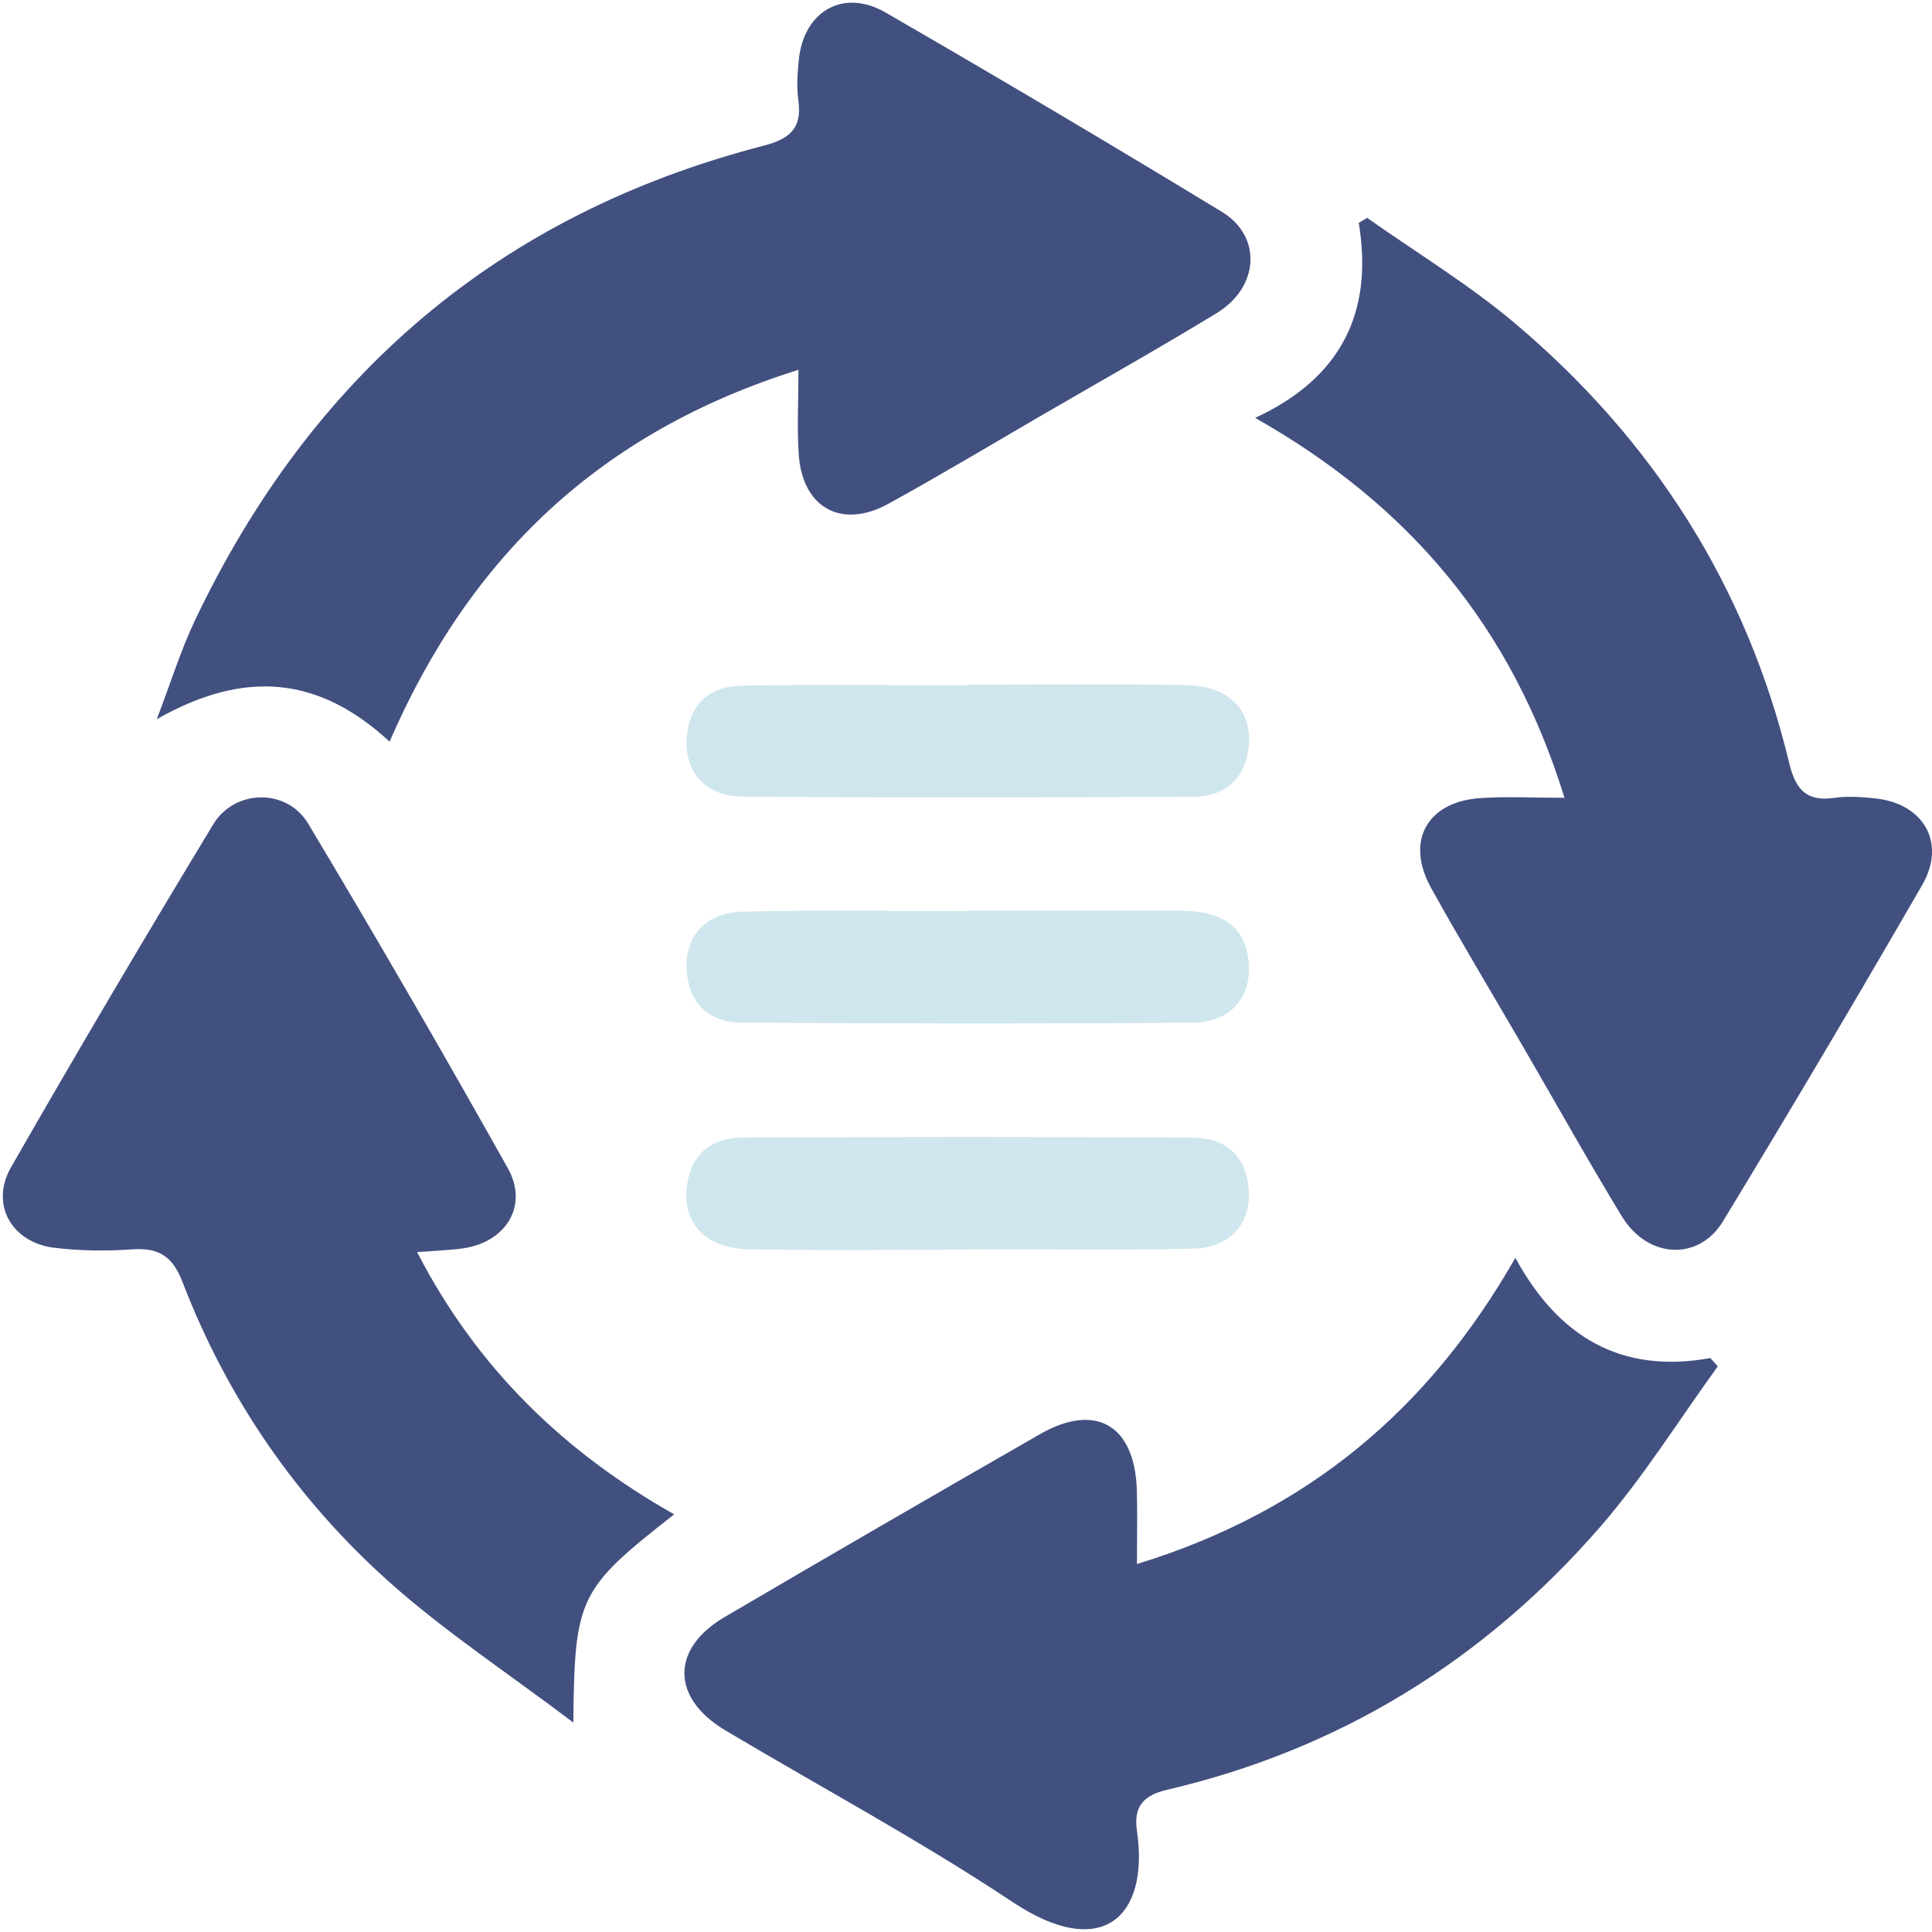 <?xml version="1.0" encoding="UTF-8"?>
<svg xmlns="http://www.w3.org/2000/svg" width="70" height="70" viewBox="0 0 70 70" fill="none">
  <path d="M14.113 26.869C11.555 24.508 8.879 24.24 5.68 26.058C6.201 24.696 6.551 23.558 7.056 22.493C11.279 13.604 18.077 7.762 27.654 5.283C28.598 5.037 29.071 4.663 28.926 3.639C28.858 3.15 28.893 2.637 28.945 2.14C29.136 0.396 30.564 -0.426 32.085 0.453C36.174 2.815 40.239 5.223 44.274 7.677C45.738 8.567 45.62 10.41 44.086 11.343C41.992 12.618 39.854 13.822 37.733 15.053C35.888 16.126 34.056 17.224 32.188 18.253C30.49 19.187 29.071 18.398 28.94 16.465C28.874 15.523 28.929 14.573 28.929 13.399C21.792 15.635 17.037 20.129 14.116 26.869H14.113Z" fill="#425080"></path>
  <path d="M56.686 28.911C54.77 22.7 51.068 18.308 45.477 15.141C48.581 13.702 49.771 11.332 49.23 8.075C49.331 8.015 49.432 7.953 49.533 7.893C51.33 9.162 53.227 10.309 54.901 11.723C59.899 15.946 63.279 21.234 64.822 27.628C65.048 28.573 65.422 29.056 66.454 28.909C66.943 28.837 67.456 28.876 67.953 28.928C69.7 29.116 70.525 30.544 69.648 32.059C67.287 36.149 64.879 40.214 62.427 44.249C61.54 45.709 59.689 45.6 58.761 44.068C57.535 42.051 56.383 39.99 55.198 37.948C54.082 36.023 52.93 34.117 51.851 32.171C50.912 30.476 51.701 29.05 53.631 28.917C54.573 28.851 55.526 28.906 56.686 28.906V28.911Z" fill="#425080"></path>
  <path d="M41.199 56.666C47.374 54.769 51.762 51.075 54.904 45.574C56.468 48.446 58.74 49.789 61.969 49.205C62.059 49.306 62.149 49.407 62.239 49.505C60.823 51.458 59.539 53.527 57.962 55.34C53.765 60.161 48.543 63.385 42.288 64.846C41.42 65.048 41.065 65.46 41.194 66.342C41.644 69.413 39.962 71.095 36.678 68.908C33.323 66.675 29.752 64.764 26.285 62.697C24.314 61.523 24.297 59.738 26.258 58.586C30.052 56.361 33.858 54.155 37.675 51.965C39.706 50.8 41.125 51.638 41.191 54.01C41.213 54.818 41.194 55.629 41.194 56.664L41.199 56.666Z" fill="#425080"></path>
  <path d="M15.111 45.364C17.293 49.593 20.449 52.615 24.426 54.868C20.965 57.581 20.817 57.868 20.773 62.411C18.393 60.612 16.13 59.124 14.129 57.341C10.762 54.341 8.24 50.677 6.613 46.451C6.255 45.526 5.764 45.201 4.805 45.266C3.858 45.332 2.889 45.324 1.947 45.206C0.418 45.012 -0.365 43.631 0.396 42.299C2.788 38.122 5.237 33.977 7.729 29.863C8.505 28.586 10.394 28.556 11.164 29.839C13.637 33.967 16.048 38.133 18.401 42.329C19.152 43.666 18.352 44.988 16.809 45.225C16.321 45.299 15.824 45.31 15.106 45.367L15.111 45.364Z" fill="#425080"></path>
  <path d="M35.059 24.807C37.691 24.807 40.325 24.772 42.957 24.821C44.587 24.851 45.439 25.793 45.223 27.188C45.048 28.315 44.3 28.864 43.238 28.87C37.792 28.897 32.345 28.911 26.899 28.864C25.572 28.853 24.816 27.982 24.879 26.792C24.941 25.536 25.684 24.862 26.891 24.843C29.613 24.796 32.337 24.829 35.062 24.829C35.062 24.824 35.062 24.818 35.062 24.81L35.059 24.807Z" fill="#D0E6EE"></path>
  <path d="M35.093 32.992C37.454 32.992 39.813 32.992 42.175 32.992C42.538 32.992 42.901 32.992 43.264 33.022C44.476 33.126 45.2 33.754 45.249 35.007C45.295 36.197 44.539 37.046 43.201 37.054C37.755 37.098 32.308 37.087 26.862 37.052C25.65 37.044 24.926 36.334 24.877 35.081C24.831 33.893 25.587 33.06 26.925 33.03C29.646 32.968 32.371 33.011 35.096 33.011C35.096 33.006 35.096 32.998 35.096 32.992H35.093Z" fill="#D0E6EE"></path>
  <path d="M35.057 45.279C32.426 45.279 29.791 45.314 27.159 45.265C25.532 45.235 24.681 44.285 24.902 42.89C25.079 41.765 25.833 41.222 26.895 41.217C32.341 41.189 37.788 41.186 43.234 41.219C44.441 41.227 45.183 41.913 45.246 43.169C45.306 44.359 44.555 45.211 43.226 45.241C40.504 45.306 37.779 45.26 35.055 45.26C35.055 45.265 35.055 45.271 35.055 45.276L35.057 45.279Z" fill="#D0E6EE"></path>
</svg>
